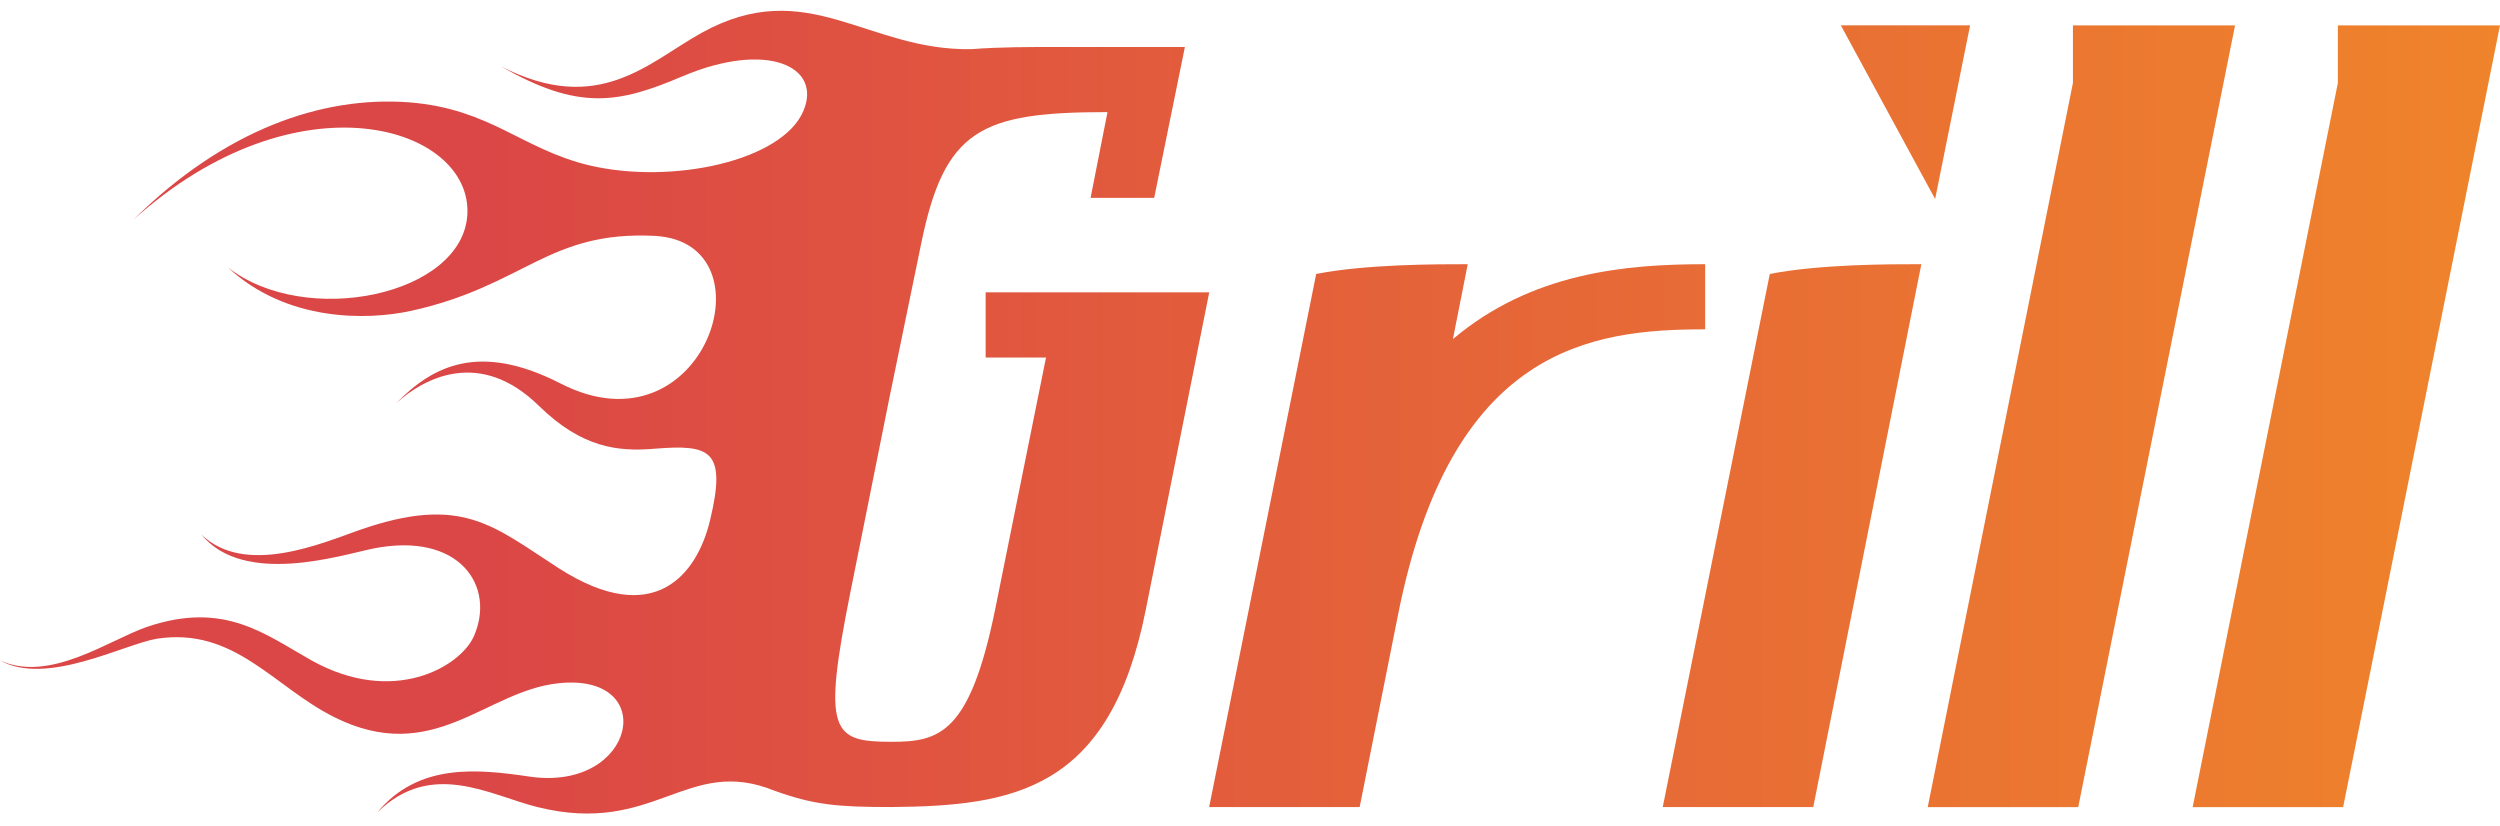<svg width="109" height="36" viewBox="0 0 109 36" fill="none" xmlns="http://www.w3.org/2000/svg">
<g clip-path="url(#clip0_139_277)">
<path d="M52.722 12.751L49.949 26.619C48.379 34.478 44.174 35.14 38.86 35.187C36.503 35.187 35.486 35.093 33.776 34.478C29.941 32.916 28.556 36.465 23.427 35.187C21.347 34.667 18.806 33.105 16.449 35.424C18.251 33.246 20.84 33.529 23.103 33.862C27.724 34.525 28.787 29.317 24.351 29.79C21.162 30.12 18.897 33.436 14.555 31.258C11.922 29.933 10.212 27.329 6.838 27.849C5.406 28.085 2.034 29.931 0 28.795C2.171 29.79 4.759 27.896 6.423 27.327C9.796 26.191 11.551 27.657 13.585 28.795C17.144 30.783 20.054 29.078 20.655 27.753C21.626 25.576 20.054 23.161 16.264 23.918C14.879 24.201 10.628 25.576 8.779 23.302C10.674 25.147 14.047 23.681 15.663 23.112C20.145 21.551 21.485 22.923 24.351 24.768C28.556 27.466 30.403 25.005 30.958 22.686C31.697 19.61 30.958 19.373 28.556 19.563C26.938 19.705 25.368 19.516 23.519 17.717C20.931 15.161 18.482 16.486 17.281 17.575C18.899 15.917 20.931 14.924 24.444 16.722C30.727 19.942 33.779 10.569 28.556 10.285C23.889 10.049 22.872 12.463 17.928 13.552C15.988 13.978 12.475 14.025 9.935 11.658C13.309 14.308 20.193 12.889 20.378 9.337C20.563 5.502 12.984 3.137 5.823 9.574C9.798 5.645 14.047 4.177 17.837 4.462C21.395 4.746 22.735 6.497 25.692 7.209C29.297 8.061 34.101 7.019 35.026 4.841C35.858 2.9 33.456 1.765 29.758 3.326C26.986 4.509 25.23 4.841 21.857 2.9C26.108 5.078 28.279 2.711 30.59 1.432C35.212 -1.125 37.799 2.238 42.372 2.142C43.575 2.048 44.868 2.048 46.208 2.048H51.661L50.322 8.628H47.549L48.287 4.888C42.743 4.888 41.172 5.645 40.155 10.663L38.77 17.385L37.06 25.906C35.858 31.917 36.274 32.343 38.862 32.343C40.941 32.343 42.281 32.013 43.389 26.569L45.607 15.587H42.974V12.746H52.724L52.722 12.751Z" fill="url(#paint0_linear_139_277)"/>
<path d="M74.345 11.519V14.359C69.401 14.359 63.255 15.115 60.944 26.856L59.281 35.187H52.719L57.386 11.945C59.557 11.518 62.606 11.519 63.993 11.519L63.347 14.785C66.766 11.898 70.832 11.519 74.343 11.519H74.345Z" fill="url(#paint1_linear_139_277)"/>
<path d="M77.163 11.945C79.335 11.518 82.384 11.518 83.771 11.518L79.058 35.187H72.496L77.163 11.945ZM85.897 1.104L84.372 8.678L80.26 1.104H85.897Z" fill="url(#paint2_linear_139_277)"/>
<path d="M90.38 1.106H97.449L90.611 35.19H84.049L90.38 3.616V1.106Z" fill="url(#paint3_linear_139_277)"/>
<path d="M101.931 1.106H109L102.161 35.19H95.6L101.931 3.616V1.106Z" fill="url(#paint4_linear_139_277)"/>
</g>
<defs>
<linearGradient id="paint0_linear_139_277" x1="20.002" y1="18.006" x2="150.861" y2="18.006" gradientUnits="userSpaceOnUse">
<stop stop-color="#DB4646"/>
<stop offset="1" stop-color="#F9A11E"/>
</linearGradient>
<linearGradient id="paint1_linear_139_277" x1="20.001" y1="18.005" x2="150.86" y2="18.005" gradientUnits="userSpaceOnUse">
<stop stop-color="#DB4646"/>
<stop offset="1" stop-color="#F9A11E"/>
</linearGradient>
<linearGradient id="paint2_linear_139_277" x1="20.001" y1="18.005" x2="150.86" y2="18.005" gradientUnits="userSpaceOnUse">
<stop stop-color="#DB4646"/>
<stop offset="1" stop-color="#F9A11E"/>
</linearGradient>
<linearGradient id="paint3_linear_139_277" x1="20.003" y1="18.006" x2="150.862" y2="18.006" gradientUnits="userSpaceOnUse">
<stop stop-color="#DB4646"/>
<stop offset="1" stop-color="#F9A11E"/>
</linearGradient>
<linearGradient id="paint4_linear_139_277" x1="20.002" y1="18.006" x2="150.861" y2="18.006" gradientUnits="userSpaceOnUse">
<stop stop-color="#DB4646"/>
<stop offset="1" stop-color="#F9A11E"/>
</linearGradient>
<clipPath id="clip0_139_277">
<rect width="109" height="35" fill="white" transform="translate(0 0.471)"/>
</clipPath>
</defs>
</svg>
